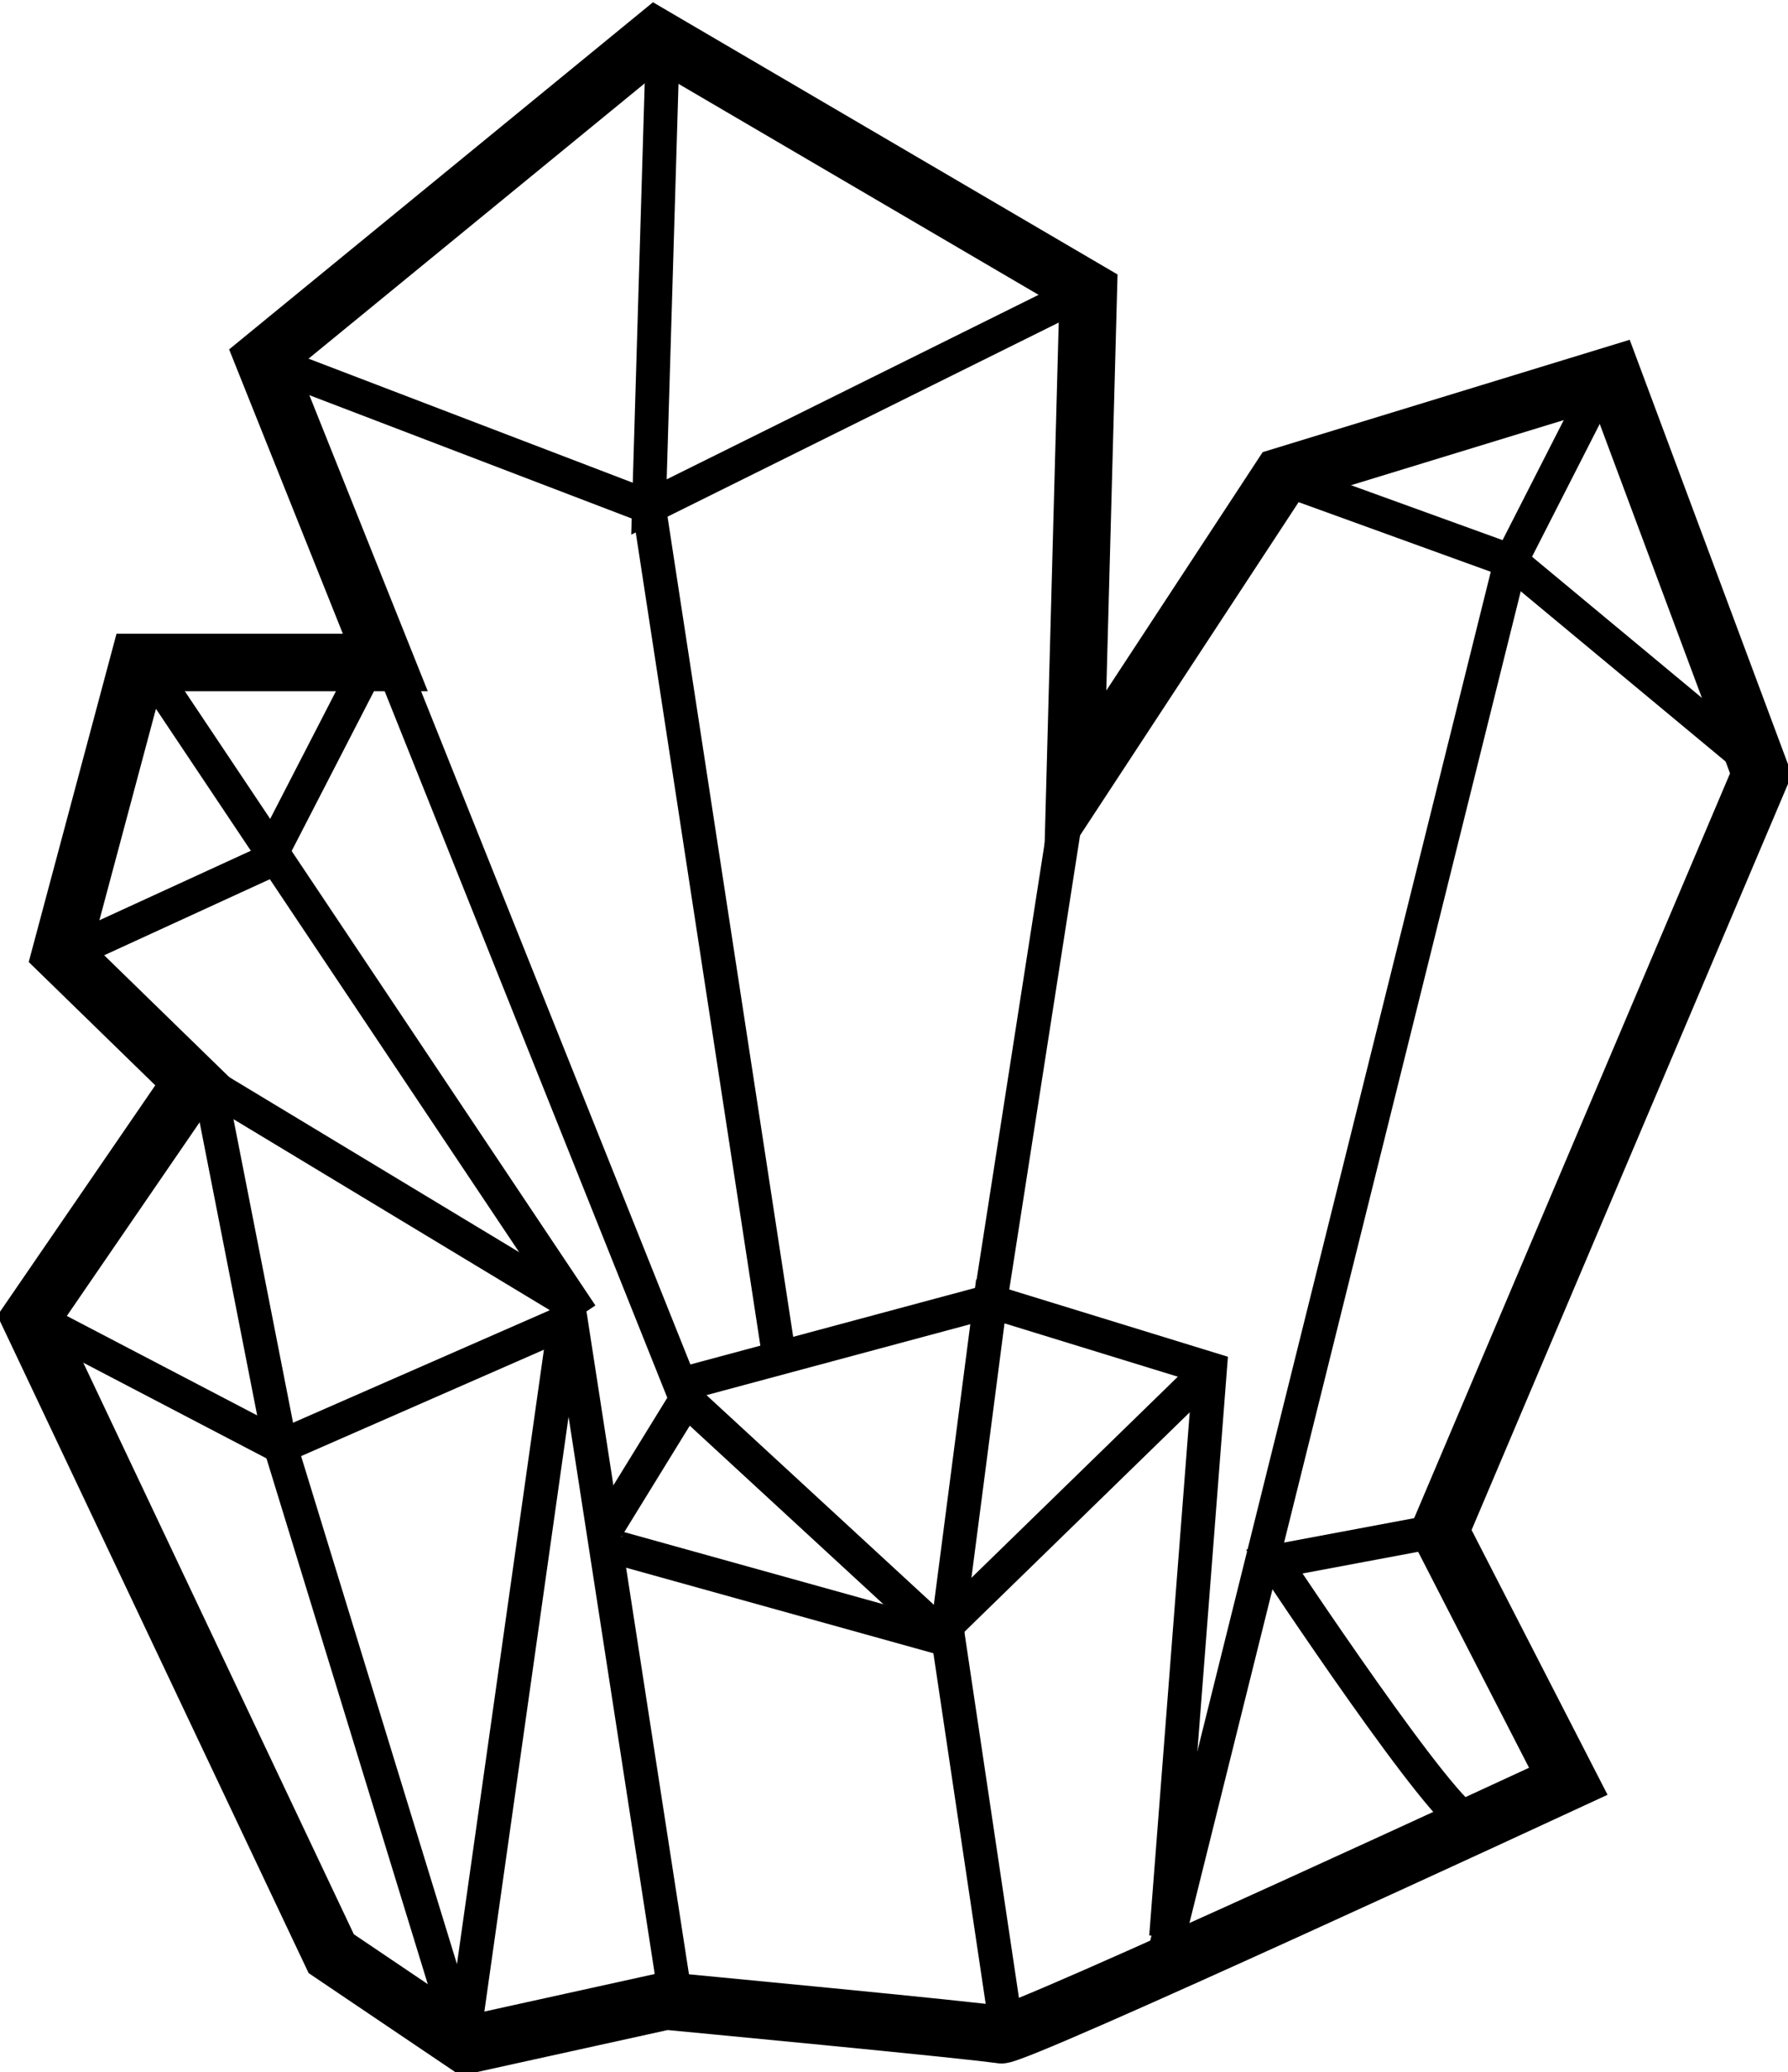 <svg version="1.1" xmlns="http://www.w3.org/2000/svg" xmlns:xlink="http://www.w3.org/1999/xlink" x="0px" y="0px"
     viewBox="29.8 6.5 52.9 61.3" enable-background="new 29.8 6.5 52.9 61.3" xml:space="preserve">
 <g>
 	<path fill="none" stroke="#000000" stroke-width="1.701" stroke-miterlimit="10" d="M39.6,64.3l-8.9-18.8l4.8-7l-3.9-3.8l2.3-8.6
 		h7.3l-3.6-9l11.6-9.5l12.8,7.5l-0.4,14.8l6.1-9.3l9.8-3l4.4,11.8l-9.5,22.4l3.8,7.4c0,0-16.4,7.6-16.8,7.5s-9.9-1-9.9-1l-5.9,1.3
 		L39.6,64.3z"/>
     <polyline fill="none" stroke="#000000" stroke-miterlimit="10"
               points="49.8,65.7 46.6,45 36,38.6 38.1,49.3 43.5,66.9 	"/>
     <line fill="none" stroke="#000000" stroke-miterlimit="10" x1="43.5" y1="66.9" x2="46.6" y2="45"/>
     <polyline fill="none" stroke="#000000" stroke-miterlimit="10" points="47,45.4 38.1,49.3 31.4,45.8 	"/>
     <line fill="none" stroke="#000000" stroke-miterlimit="10" x1="34.3" y1="26.4" x2="47" y2="45.4"/>
     <polyline fill="none" stroke="#000000" stroke-miterlimit="10" points="31.6,34.8 37.7,32 41.1,25.4 	"/>
     <polyline fill="none" stroke="#000000" stroke-miterlimit="10" points="52.8,46.3 49,21.5 37.5,17.1 	"/>
     <line fill="none" stroke="#000000" stroke-miterlimit="10" x1="41.1" y1="25.4" x2="50.1" y2="47.9"/>
     <polyline fill="none" stroke="#000000" stroke-miterlimit="10" points="49.4,8.1 49,21.5 61.9,15.1 	"/>
     <path fill="none" stroke="#000000" stroke-miterlimit="10" d="M48.8,25.8"/>
     <polyline fill="none" stroke="#000000" stroke-miterlimit="10" points="77.1,18 74.5,23.1 64.3,64.1 	"/>
     <polyline fill="none" stroke="#000000" stroke-miterlimit="10" points="67.6,20.6 74.5,23.1 81.6,29 	"/>
     <polyline fill="none" stroke="#000000" stroke-miterlimit="10" points="61.5,29.6 59.1,45 49.8,47.5 	"/>
     <polyline fill="none" stroke="#000000" stroke-miterlimit="10" points="64.3,63.8 65.6,47 59.1,45 57.8,55 	"/>
     <polyline fill="none" stroke="#000000" stroke-miterlimit="10" points="47.7,51.8 50.1,47.9 57.8,55 	"/>
     <line fill="none" stroke="#000000" stroke-miterlimit="10" x1="48.1" y1="52.3" x2="57.8" y2="55"/>
     <polyline fill="none" stroke="#000000" stroke-miterlimit="10" points="59.5,66 57.8,54.6 65.6,47 	"/>
     <path fill="none" stroke="#000000" stroke-miterlimit="10" d="M73.3,60.4c-0.7,0-5.8-7.7-5.8-7.7l4.8-0.9"/>
     <path fill="none" stroke="#000000" stroke-miterlimit="10" d="M59.1,45.6"/>
 </g>
 </svg>